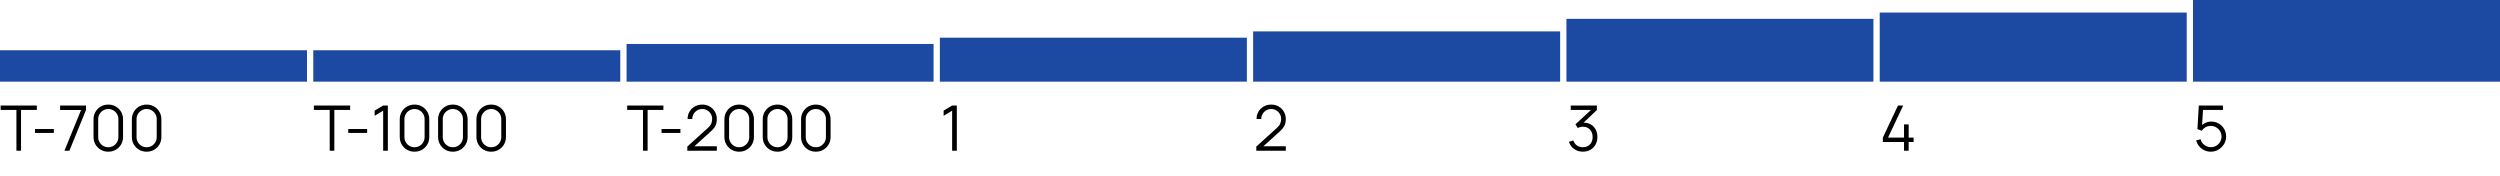<?xml version="1.0" encoding="UTF-8"?> <svg xmlns="http://www.w3.org/2000/svg" width="398" height="28" viewBox="0 0 398 28" fill="none"> <rect y="8" width="48.875" height="5" fill="#1C49A1"></rect> <path d="M2.615 24V17.505H0.1V16.8H5.865V17.505H3.35V24H2.615ZM5.571 21.165V20.535H8.571V21.165H5.571ZM10.255 24L12.905 17.515H9.57V16.8H13.69V17.515L11.045 24H10.255ZM17.239 24.15C16.796 24.15 16.396 24.047 16.04 23.84C15.686 23.633 15.406 23.353 15.2 23C14.993 22.643 14.889 22.243 14.889 21.8V19C14.889 18.557 14.993 18.158 15.2 17.805C15.406 17.448 15.686 17.167 16.04 16.96C16.396 16.753 16.796 16.65 17.239 16.65C17.683 16.65 18.081 16.753 18.434 16.96C18.791 17.167 19.073 17.448 19.279 17.805C19.486 18.158 19.59 18.557 19.59 19V21.8C19.59 22.243 19.486 22.643 19.279 23C19.073 23.353 18.791 23.633 18.434 23.84C18.081 24.047 17.683 24.15 17.239 24.15ZM17.239 23.44C17.536 23.44 17.806 23.368 18.049 23.225C18.293 23.078 18.486 22.883 18.63 22.64C18.773 22.397 18.845 22.128 18.845 21.835V18.965C18.845 18.668 18.773 18.398 18.63 18.155C18.486 17.912 18.293 17.718 18.049 17.575C17.806 17.428 17.536 17.355 17.239 17.355C16.943 17.355 16.673 17.428 16.43 17.575C16.186 17.718 15.993 17.912 15.85 18.155C15.706 18.398 15.634 18.668 15.634 18.965V21.835C15.634 22.128 15.706 22.397 15.85 22.64C15.993 22.883 16.186 23.078 16.43 23.225C16.673 23.368 16.943 23.44 17.239 23.44ZM23.343 24.15C22.9 24.15 22.5 24.047 22.143 23.84C21.79 23.633 21.51 23.353 21.303 23C21.096 22.643 20.993 22.243 20.993 21.8V19C20.993 18.557 21.096 18.158 21.303 17.805C21.51 17.448 21.79 17.167 22.143 16.96C22.5 16.753 22.9 16.65 23.343 16.65C23.786 16.65 24.185 16.753 24.538 16.96C24.895 17.167 25.176 17.448 25.383 17.805C25.59 18.158 25.693 18.557 25.693 19V21.8C25.693 22.243 25.59 22.643 25.383 23C25.176 23.353 24.895 23.633 24.538 23.84C24.185 24.047 23.786 24.15 23.343 24.15ZM23.343 23.44C23.64 23.44 23.91 23.368 24.153 23.225C24.396 23.078 24.59 22.883 24.733 22.64C24.876 22.397 24.948 22.128 24.948 21.835V18.965C24.948 18.668 24.876 18.398 24.733 18.155C24.59 17.912 24.396 17.718 24.153 17.575C23.91 17.428 23.64 17.355 23.343 17.355C23.046 17.355 22.776 17.428 22.533 17.575C22.29 17.718 22.096 17.912 21.953 18.155C21.81 18.398 21.738 18.668 21.738 18.965V21.835C21.738 22.128 21.81 22.397 21.953 22.64C22.096 22.883 22.29 23.078 22.533 23.225C22.776 23.368 23.046 23.44 23.343 23.44Z" fill="black"></path> <rect x="49.875" y="8" width="48.875" height="5" fill="#1C49A1"></rect> <path d="M52.49 24V17.505H49.975V16.8H55.74V17.505H53.225V24H52.49ZM55.446 21.165V20.535H58.446V21.165H55.446ZM61 24V17.62L59.645 18.435V17.61L61 16.8H61.745V24H61ZM65.991 24.15C65.548 24.15 65.148 24.047 64.791 23.84C64.438 23.633 64.158 23.353 63.951 23C63.745 22.643 63.641 22.243 63.641 21.8V19C63.641 18.557 63.745 18.158 63.951 17.805C64.158 17.448 64.438 17.167 64.791 16.96C65.148 16.753 65.548 16.65 65.991 16.65C66.435 16.65 66.833 16.753 67.186 16.96C67.543 17.167 67.825 17.448 68.031 17.805C68.238 18.158 68.341 18.557 68.341 19V21.8C68.341 22.243 68.238 22.643 68.031 23C67.825 23.353 67.543 23.633 67.186 23.84C66.833 24.047 66.435 24.15 65.991 24.15ZM65.991 23.44C66.288 23.44 66.558 23.368 66.801 23.225C67.045 23.078 67.238 22.883 67.381 22.64C67.525 22.397 67.596 22.128 67.596 21.835V18.965C67.596 18.668 67.525 18.398 67.381 18.155C67.238 17.912 67.045 17.718 66.801 17.575C66.558 17.428 66.288 17.355 65.991 17.355C65.695 17.355 65.425 17.428 65.181 17.575C64.938 17.718 64.745 17.912 64.601 18.155C64.458 18.398 64.386 18.668 64.386 18.965V21.835C64.386 22.128 64.458 22.397 64.601 22.64C64.745 22.883 64.938 23.078 65.181 23.225C65.425 23.368 65.695 23.44 65.991 23.44ZM72.095 24.15C71.652 24.15 71.252 24.047 70.895 23.84C70.542 23.633 70.262 23.353 70.055 23C69.848 22.643 69.745 22.243 69.745 21.8V19C69.745 18.557 69.848 18.158 70.055 17.805C70.262 17.448 70.542 17.167 70.895 16.96C71.252 16.753 71.652 16.65 72.095 16.65C72.538 16.65 72.937 16.753 73.29 16.96C73.647 17.167 73.928 17.448 74.135 17.805C74.342 18.158 74.445 18.557 74.445 19V21.8C74.445 22.243 74.342 22.643 74.135 23C73.928 23.353 73.647 23.633 73.29 23.84C72.937 24.047 72.538 24.15 72.095 24.15ZM72.095 23.44C72.392 23.44 72.662 23.368 72.905 23.225C73.148 23.078 73.342 22.883 73.485 22.64C73.628 22.397 73.7 22.128 73.7 21.835V18.965C73.7 18.668 73.628 18.398 73.485 18.155C73.342 17.912 73.148 17.718 72.905 17.575C72.662 17.428 72.392 17.355 72.095 17.355C71.798 17.355 71.528 17.428 71.285 17.575C71.042 17.718 70.848 17.912 70.705 18.155C70.562 18.398 70.49 18.668 70.49 18.965V21.835C70.49 22.128 70.562 22.397 70.705 22.64C70.848 22.883 71.042 23.078 71.285 23.225C71.528 23.368 71.798 23.44 72.095 23.44ZM78.198 24.15C77.755 24.15 77.355 24.047 76.998 23.84C76.645 23.633 76.365 23.353 76.158 23C75.952 22.643 75.848 22.243 75.848 21.8V19C75.848 18.557 75.952 18.158 76.158 17.805C76.365 17.448 76.645 17.167 76.998 16.96C77.355 16.753 77.755 16.65 78.198 16.65C78.642 16.65 79.04 16.753 79.393 16.96C79.75 17.167 80.032 17.448 80.238 17.805C80.445 18.158 80.548 18.557 80.548 19V21.8C80.548 22.243 80.445 22.643 80.238 23C80.032 23.353 79.75 23.633 79.393 23.84C79.04 24.047 78.642 24.15 78.198 24.15ZM78.198 23.44C78.495 23.44 78.765 23.368 79.008 23.225C79.252 23.078 79.445 22.883 79.588 22.64C79.732 22.397 79.803 22.128 79.803 21.835V18.965C79.803 18.668 79.732 18.398 79.588 18.155C79.445 17.912 79.252 17.718 79.008 17.575C78.765 17.428 78.495 17.355 78.198 17.355C77.902 17.355 77.632 17.428 77.388 17.575C77.145 17.718 76.952 17.912 76.808 18.155C76.665 18.398 76.593 18.668 76.593 18.965V21.835C76.593 22.128 76.665 22.397 76.808 22.64C76.952 22.883 77.145 23.078 77.388 23.225C77.632 23.368 77.902 23.44 78.198 23.44Z" fill="black"></path> <rect x="99.75" y="7" width="48.875" height="6" fill="#1C49A1"></rect> <path d="M102.365 24V17.505H99.85V16.8H105.615V17.505H103.1V24H102.365ZM105.321 21.165V20.535H108.321V21.165H105.321ZM109.42 23.995L109.425 23.325L112.68 20.385C112.96 20.132 113.145 19.892 113.235 19.665C113.328 19.435 113.375 19.195 113.375 18.945C113.375 18.648 113.305 18.38 113.165 18.14C113.025 17.9 112.837 17.71 112.6 17.57C112.363 17.427 112.098 17.355 111.805 17.355C111.498 17.355 111.225 17.428 110.985 17.575C110.745 17.722 110.555 17.915 110.415 18.155C110.278 18.395 110.212 18.657 110.215 18.94H109.465C109.465 18.503 109.568 18.112 109.775 17.765C109.982 17.418 110.262 17.147 110.615 16.95C110.968 16.75 111.368 16.65 111.815 16.65C112.252 16.65 112.643 16.753 112.99 16.96C113.34 17.163 113.615 17.44 113.815 17.79C114.018 18.137 114.12 18.523 114.12 18.95C114.12 19.25 114.083 19.515 114.01 19.745C113.94 19.972 113.828 20.183 113.675 20.38C113.525 20.573 113.333 20.773 113.1 20.98L110.21 23.59L110.095 23.29H114.12V23.995H109.42ZM117.673 24.15C117.23 24.15 116.83 24.047 116.473 23.84C116.12 23.633 115.84 23.353 115.633 23C115.426 22.643 115.323 22.243 115.323 21.8V19C115.323 18.557 115.426 18.158 115.633 17.805C115.84 17.448 116.12 17.167 116.473 16.96C116.83 16.753 117.23 16.65 117.673 16.65C118.116 16.65 118.515 16.753 118.868 16.96C119.225 17.167 119.506 17.448 119.713 17.805C119.92 18.158 120.023 18.557 120.023 19V21.8C120.023 22.243 119.92 22.643 119.713 23C119.506 23.353 119.225 23.633 118.868 23.84C118.515 24.047 118.116 24.15 117.673 24.15ZM117.673 23.44C117.97 23.44 118.24 23.368 118.483 23.225C118.726 23.078 118.92 22.883 119.063 22.64C119.206 22.397 119.278 22.128 119.278 21.835V18.965C119.278 18.668 119.206 18.398 119.063 18.155C118.92 17.912 118.726 17.718 118.483 17.575C118.24 17.428 117.97 17.355 117.673 17.355C117.376 17.355 117.106 17.428 116.863 17.575C116.62 17.718 116.426 17.912 116.283 18.155C116.14 18.398 116.068 18.668 116.068 18.965V21.835C116.068 22.128 116.14 22.397 116.283 22.64C116.426 22.883 116.62 23.078 116.863 23.225C117.106 23.368 117.376 23.44 117.673 23.44ZM123.777 24.15C123.333 24.15 122.933 24.047 122.577 23.84C122.223 23.633 121.943 23.353 121.737 23C121.53 22.643 121.427 22.243 121.427 21.8V19C121.427 18.557 121.53 18.158 121.737 17.805C121.943 17.448 122.223 17.167 122.577 16.96C122.933 16.753 123.333 16.65 123.777 16.65C124.22 16.65 124.618 16.753 124.972 16.96C125.328 17.167 125.61 17.448 125.817 17.805C126.023 18.158 126.127 18.557 126.127 19V21.8C126.127 22.243 126.023 22.643 125.817 23C125.61 23.353 125.328 23.633 124.972 23.84C124.618 24.047 124.22 24.15 123.777 24.15ZM123.777 23.44C124.073 23.44 124.343 23.368 124.587 23.225C124.83 23.078 125.023 22.883 125.167 22.64C125.31 22.397 125.382 22.128 125.382 21.835V18.965C125.382 18.668 125.31 18.398 125.167 18.155C125.023 17.912 124.83 17.718 124.587 17.575C124.343 17.428 124.073 17.355 123.777 17.355C123.48 17.355 123.21 17.428 122.967 17.575C122.723 17.718 122.53 17.912 122.387 18.155C122.243 18.398 122.172 18.668 122.172 18.965V21.835C122.172 22.128 122.243 22.397 122.387 22.64C122.53 22.883 122.723 23.078 122.967 23.225C123.21 23.368 123.48 23.44 123.777 23.44ZM129.88 24.15C129.437 24.15 129.037 24.047 128.68 23.84C128.327 23.633 128.047 23.353 127.84 23C127.633 22.643 127.53 22.243 127.53 21.8V19C127.53 18.557 127.633 18.158 127.84 17.805C128.047 17.448 128.327 17.167 128.68 16.96C129.037 16.753 129.437 16.65 129.88 16.65C130.323 16.65 130.722 16.753 131.075 16.96C131.432 17.167 131.713 17.448 131.92 17.805C132.127 18.158 132.23 18.557 132.23 19V21.8C132.23 22.243 132.127 22.643 131.92 23C131.713 23.353 131.432 23.633 131.075 23.84C130.722 24.047 130.323 24.15 129.88 24.15ZM129.88 23.44C130.177 23.44 130.447 23.368 130.69 23.225C130.933 23.078 131.127 22.883 131.27 22.64C131.413 22.397 131.485 22.128 131.485 21.835V18.965C131.485 18.668 131.413 18.398 131.27 18.155C131.127 17.912 130.933 17.718 130.69 17.575C130.447 17.428 130.177 17.355 129.88 17.355C129.583 17.355 129.313 17.428 129.07 17.575C128.827 17.718 128.633 17.912 128.49 18.155C128.347 18.398 128.275 18.668 128.275 18.965V21.835C128.275 22.128 128.347 22.397 128.49 22.64C128.633 22.883 128.827 23.078 129.07 23.225C129.313 23.368 129.583 23.44 129.88 23.44Z" fill="black"></path> <rect x="149.625" y="6" width="48.875" height="7" fill="#1C49A1"></rect> <path d="M151.58 24V17.62L150.225 18.435V17.61L151.58 16.8H152.325V24H151.58Z" fill="black"></path> <rect x="199.5" y="5" width="48.875" height="8" fill="#1C49A1"></rect> <path d="M200 23.995L200.005 23.325L203.26 20.385C203.54 20.132 203.725 19.892 203.815 19.665C203.908 19.435 203.955 19.195 203.955 18.945C203.955 18.648 203.885 18.38 203.745 18.14C203.605 17.9 203.417 17.71 203.18 17.57C202.943 17.427 202.678 17.355 202.385 17.355C202.078 17.355 201.805 17.428 201.565 17.575C201.325 17.722 201.135 17.915 200.995 18.155C200.858 18.395 200.792 18.657 200.795 18.94H200.045C200.045 18.503 200.148 18.112 200.355 17.765C200.562 17.418 200.842 17.147 201.195 16.95C201.548 16.75 201.948 16.65 202.395 16.65C202.832 16.65 203.223 16.753 203.57 16.96C203.92 17.163 204.195 17.44 204.395 17.79C204.598 18.137 204.7 18.523 204.7 18.95C204.7 19.25 204.663 19.515 204.59 19.745C204.52 19.972 204.408 20.183 204.255 20.38C204.105 20.573 203.913 20.773 203.68 20.98L200.79 23.59L200.675 23.29H204.7V23.995H200Z" fill="black"></path> <rect x="249.375" y="3" width="48.875" height="10" fill="#1C49A1"></rect> <path d="M252.01 24.145C251.653 24.145 251.325 24.082 251.025 23.955C250.725 23.828 250.467 23.648 250.25 23.415C250.033 23.178 249.875 22.897 249.775 22.57L250.475 22.36C250.595 22.717 250.792 22.987 251.065 23.17C251.342 23.353 251.653 23.442 252 23.435C252.32 23.428 252.595 23.357 252.825 23.22C253.058 23.083 253.237 22.893 253.36 22.65C253.483 22.407 253.545 22.125 253.545 21.805C253.545 21.315 253.402 20.922 253.115 20.625C252.832 20.325 252.457 20.175 251.99 20.175C251.86 20.175 251.723 20.193 251.58 20.23C251.437 20.263 251.303 20.312 251.18 20.375L250.81 19.79L253.61 17.205L253.73 17.505H250.06V16.8H254.22V17.515L251.78 19.845L251.77 19.555C252.27 19.492 252.71 19.548 253.09 19.725C253.47 19.902 253.767 20.172 253.98 20.535C254.197 20.895 254.305 21.318 254.305 21.805C254.305 22.265 254.205 22.672 254.005 23.025C253.808 23.375 253.537 23.65 253.19 23.85C252.843 24.047 252.45 24.145 252.01 24.145Z" fill="black"></path> <rect x="299.25" y="2" width="48.875" height="11" fill="#1C49A1"></rect> <path d="M303.12 24V22.605H299.75V21.905L302.16 16.8H302.985L300.575 21.905H303.12V19.805H303.86V21.905H304.645V22.605H303.86V24H303.12Z" fill="black"></path> <rect x="349.125" width="48.875" height="13" fill="#1C49A1"></rect> <path d="M351.95 24.15C351.577 24.15 351.232 24.073 350.915 23.92C350.598 23.767 350.328 23.555 350.105 23.285C349.882 23.015 349.722 22.705 349.625 22.355L350.33 22.165C350.393 22.425 350.508 22.65 350.675 22.84C350.842 23.027 351.037 23.172 351.26 23.275C351.487 23.378 351.723 23.43 351.97 23.43C352.29 23.43 352.577 23.353 352.83 23.2C353.087 23.043 353.29 22.837 353.44 22.58C353.59 22.323 353.665 22.042 353.665 21.735C353.665 21.418 353.587 21.133 353.43 20.88C353.273 20.623 353.067 20.42 352.81 20.27C352.553 20.12 352.273 20.045 351.97 20.045C351.63 20.045 351.337 20.12 351.09 20.27C350.843 20.417 350.647 20.602 350.5 20.825L349.83 20.545L350.05 16.8H353.895V17.505H350.375L350.74 17.16L350.545 20.355L350.36 20.11C350.567 19.873 350.817 19.688 351.11 19.555C351.403 19.422 351.712 19.355 352.035 19.355C352.478 19.355 352.878 19.462 353.235 19.675C353.592 19.885 353.875 20.17 354.085 20.53C354.295 20.89 354.4 21.292 354.4 21.735C354.4 22.175 354.288 22.578 354.065 22.945C353.842 23.308 353.545 23.6 353.175 23.82C352.805 24.04 352.397 24.15 351.95 24.15Z" fill="black"></path> </svg> 